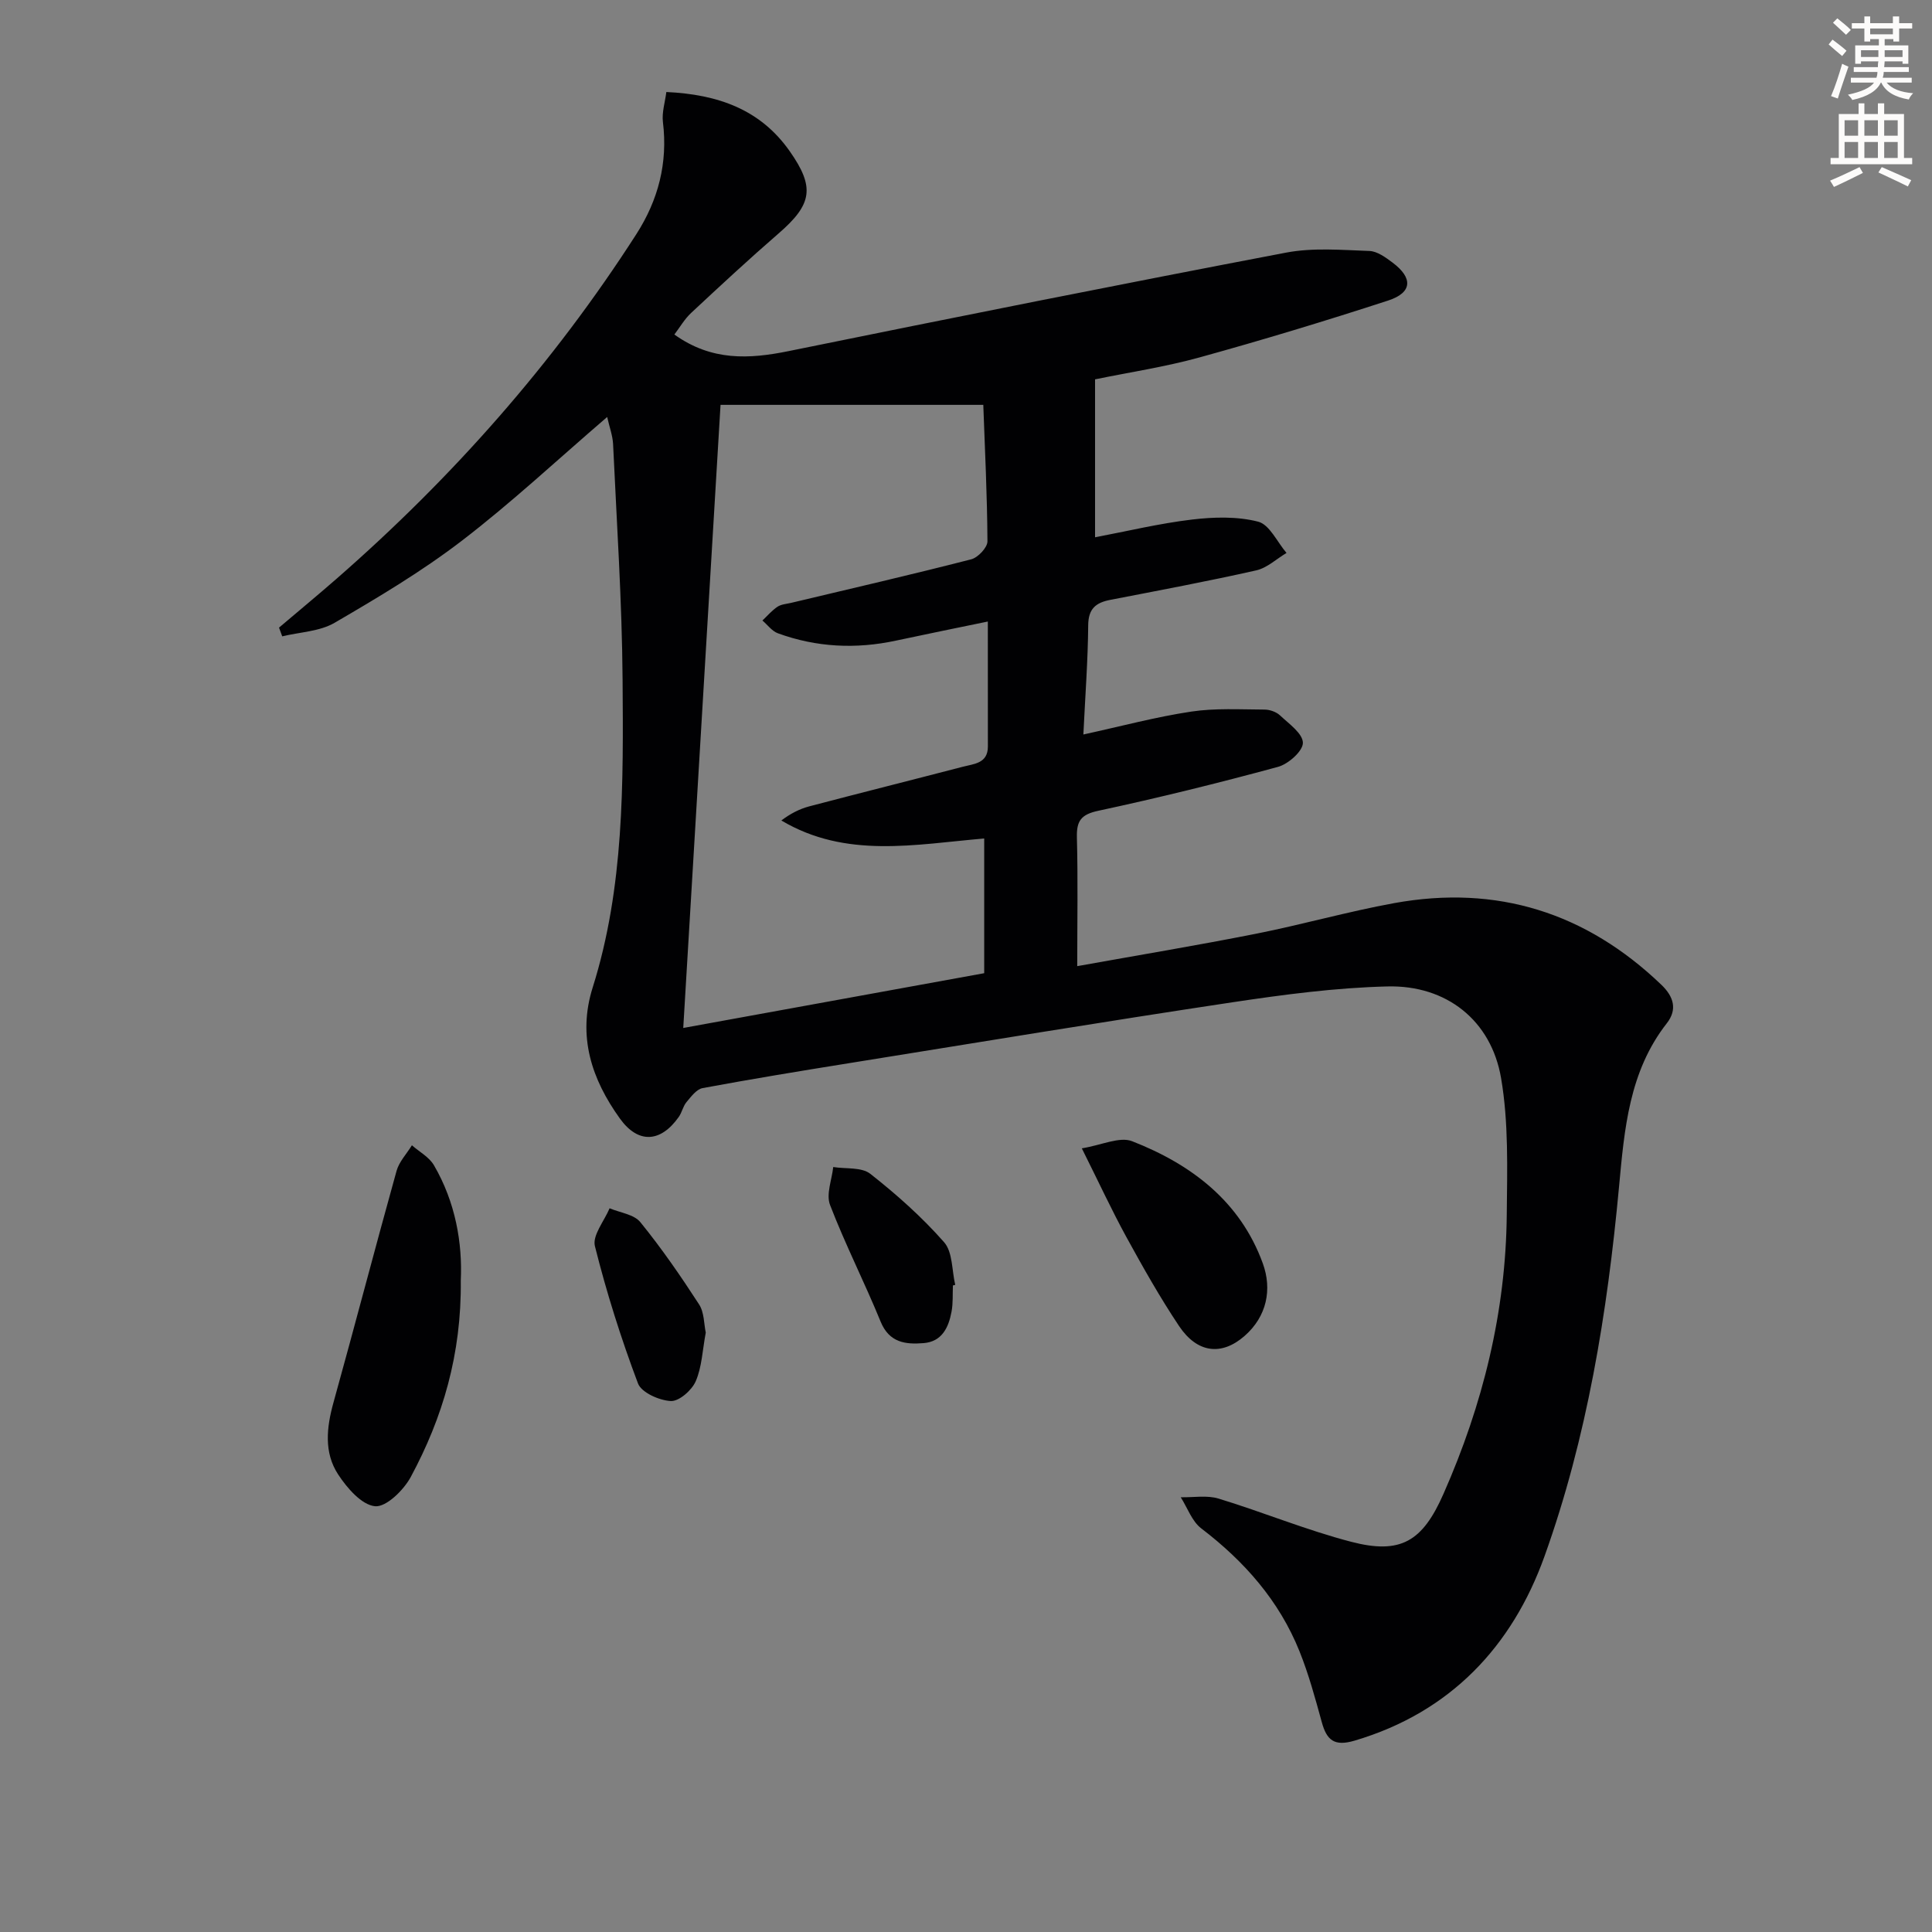 <svg enable-background="new 0 0 400 400" viewBox="0 0 400 400" xmlns="http://www.w3.org/2000/svg"><rect x="0" y="0" width="400" height="400" fill="#808080" stroke="none"/><path d="m378.6 9.2.8-1c.9.7 1.9 1.4 2.9 2.3l-.9 1.1c-1.1-.9-2-1.7-2.8-2.4zm.5 10.7c.9-2.1 1.6-4.3 2.3-6.7.4.2.8.4 1.3.6-.7 2.1-1.5 4.3-2.2 6.6zm.4-15.2.9-.9c1 .8 2 1.6 2.8 2.4l-1 1c-1-.9-1.9-1.8-2.7-2.5zm12.5-1.3h1.2v1.4h2.7v1.1h-2.7v2.7h-1.2v-.5h-1.8v1.3h4.9v3.8h-1.2v-.5h-3.7c0 .4-.1.9-.1 1.2h5.1v1h-5.2c0 .5-.1.9-.2 1.2h6v1h-5.2c1.1 1.3 2.9 2 5.5 2.2-.4.4-.7.8-.9 1.3-2.9-.5-4.8-1.6-5.7-3.5h-.1c-.8 1.7-2.7 2.9-5.9 3.6-.2-.4-.6-.8-.9-1.1 2.8-.6 4.6-1.4 5.4-2.5h-4.8v-1h5.3c.1-.3.2-.7.2-1.2h-4.9v-1h5c0-.4 0-.8.1-1.2h-3.6v.5h-1.2v-3.8h4.9v-1.3h-1.8v.5h-1.2v-2.7h-2.6v-1.1h2.6v-1.4h1.2v1.4h4.7v-1.4zm-6.7 8.4h3.6c0-.4 0-.9 0-1.4h-3.6zm1.9-4.7h4.7v-1.2h-4.7zm6.7 3.3h-3.7v1.4h3.7z" fill="#fcfbfa"/><path d="m384.7 21.4h1.3v2.2h2.8v-2.2h1.3v2.2h4.1v9.1h1.7v1.3h-16.9v-1.3h1.7v-9.1h4.1v-2.2zm.3 13.2.7 1.2c-1.8.9-3.8 1.9-6 2.9-.2-.4-.5-.8-.8-1.3 2.4-1 4.4-2 6.1-2.8zm-3.1-6.5h2.8v-3.2h-2.8zm0 4.6h2.8v-3.3h-2.8zm4.1-4.6h2.8v-3.2h-2.8zm0 4.6h2.8v-3.3h-2.8zm3.6 1.9c2.1.9 4.1 1.8 6.1 2.7l-.7 1.3c-2.2-1.1-4.2-2-6.1-2.9zm3.3-9.7h-2.8v3.2h2.8zm-2.8 7.8h2.8v-3.3h-2.8z" fill="#fcfbfa"/><g fill="#010103"><path d="m125.71 86.33c-10.31 8.86-19.8 17.73-30.06 25.6-8.28 6.35-17.34 11.75-26.37 17.01-3.11 1.81-7.2 1.92-10.85 2.81-.22-.6-.44-1.21-.66-1.81 3.96-3.36 7.96-6.67 11.87-10.08 23.97-20.93 44.87-44.54 62.09-71.35 4.56-7.1 6.56-14.77 5.52-23.25-.24-1.99.44-4.09.71-6.21 10.74.5 19.49 3.62 25.56 12.28 5.23 7.46 4.65 10.97-2.33 17.01-6.16 5.34-12.14 10.89-18.1 16.45-1.36 1.27-2.33 2.97-3.47 4.47 7.72 5.52 15.47 5.1 23.67 3.43 34.29-6.98 68.61-13.84 102.99-20.39 5.57-1.06 11.49-.54 17.24-.34 1.63.06 3.37 1.34 4.8 2.41 4.26 3.19 4.09 6.22-.91 7.85-12.92 4.21-25.93 8.15-39.03 11.77-7.16 1.98-14.56 3.09-21.66 4.55v32.7c6.56-1.24 13.26-2.86 20.05-3.67 4.53-.54 9.39-.68 13.73.44 2.35.61 3.93 4.22 5.86 6.47-2.08 1.24-4.02 3.1-6.27 3.61-10.03 2.26-20.14 4.15-30.24 6.11-2.98.58-4.52 1.83-4.55 5.25-.06 7.27-.61 14.53-1 22.62 7.83-1.71 15.01-3.64 22.32-4.74 4.97-.75 10.1-.44 15.17-.42 1.09 0 2.44.47 3.22 1.2 1.85 1.74 4.72 3.75 4.74 5.68.02 1.7-3.01 4.4-5.15 4.98-12.32 3.35-24.72 6.41-37.2 9.09-3.6.77-4.53 2.1-4.44 5.54.23 8.64.07 17.29.07 26.63 12.65-2.27 24.85-4.3 36.97-6.7 9.6-1.9 19.04-4.6 28.66-6.35 21.26-3.86 39.73 1.96 55.33 16.93 2.53 2.43 3.33 5.1 1.11 7.94-7.83 10-8.79 21.96-9.9 33.9-2.42 26.04-6.6 51.85-15.43 76.47-6.68 18.62-19.46 32.29-39.31 38.16-4.2 1.24-5.77-.07-6.8-3.83-1.36-4.95-2.71-9.93-4.62-14.68-4.21-10.47-11.4-18.61-20.33-25.43-1.93-1.47-2.86-4.26-4.25-6.45 2.63.06 5.43-.46 7.84.28 9.19 2.8 18.12 6.51 27.4 8.93 10.33 2.7 14.82-.07 19.16-9.92 8.14-18.44 12.91-37.66 13.1-57.86.09-9.42.4-19.01-1.18-28.22-2.05-11.95-11.31-19.26-23.49-18.97-10.75.26-21.52 1.69-32.18 3.29-26.43 3.98-52.81 8.33-79.2 12.58-10.16 1.63-20.32 3.3-30.44 5.18-1.26.23-2.39 1.77-3.34 2.9-.72.86-.94 2.14-1.6 3.07-3.77 5.34-8.41 5.58-12.18.34-5.86-8.14-8.82-17.03-5.65-27.11 6.56-20.81 6.35-42.33 6.2-63.76-.12-16.28-1.22-32.55-1.97-48.82-.1-1.77-.77-3.53-1.22-5.57zm78.81 42.35c-6.05 1.25-12.53 2.56-19 3.95-8.31 1.79-16.49 1.4-24.48-1.52-1.22-.45-2.13-1.74-3.19-2.64 1.03-.97 1.96-2.08 3.12-2.85.78-.52 1.88-.58 2.85-.81 12.43-2.96 24.88-5.83 37.26-9.01 1.4-.36 3.36-2.44 3.36-3.71-.05-9.56-.53-19.12-.86-28.27-18.49 0-35.74 0-54.4 0-2.59 43.31-5.15 85.98-7.72 129.01 21.01-3.82 41.64-7.58 62.31-11.34 0-9.57 0-18.68 0-27.89-14.33 1.22-28.62 4.23-42-3.73 1.88-1.42 3.77-2.39 5.77-2.92 10.6-2.79 21.23-5.45 31.83-8.21 2.29-.6 5.15-.68 5.16-4.16 0-8.59-.01-17.19-.01-25.9z"/><path d="m95.4 265.14c.16 15.2-3.73 28.35-10.35 40.64-1.47 2.73-5.09 6.29-7.4 6.07-2.78-.27-5.8-3.77-7.64-6.58-2.98-4.55-2.4-9.74-.96-14.92 4.43-15.95 8.61-31.98 13.05-47.92.53-1.92 2.1-3.54 3.18-5.31 1.54 1.35 3.56 2.43 4.55 4.11 4.49 7.69 5.93 16.16 5.57 23.91z"/><path d="m223.98 237.75c4.1-.66 7.82-2.49 10.42-1.47 12.24 4.78 22.38 12.44 27.05 25.29 1.96 5.39.84 10.98-3.77 15.02-4.79 4.19-9.83 3.54-13.57-2.05-3.96-5.93-7.48-12.18-10.91-18.43-3.02-5.52-5.66-11.23-9.22-18.36z"/><path d="m197.29 266.14c-.08 1.82.05 3.68-.29 5.46-.61 3.25-1.98 6.18-5.79 6.48-3.74.3-7.1-.08-8.89-4.46-3.32-8.12-7.32-15.96-10.47-24.15-.85-2.21.38-5.21.66-7.85 2.6.42 5.87-.02 7.68 1.41 5.45 4.28 10.7 8.96 15.27 14.15 1.8 2.04 1.6 5.84 2.31 8.84-.16.04-.32.08-.48.12z"/><path d="m146.12 275.9c-.69 3.67-.8 7.13-2.08 10.08-.81 1.86-3.44 4.17-5.15 4.09-2.4-.12-6.08-1.75-6.8-3.64-3.5-9.29-6.51-18.8-8.92-28.43-.56-2.22 1.94-5.21 3.04-7.84 2.17.92 5.06 1.26 6.37 2.88 4.39 5.4 8.36 11.16 12.15 17.01 1.09 1.67 1.01 4.11 1.39 5.85z"/></g></svg>
